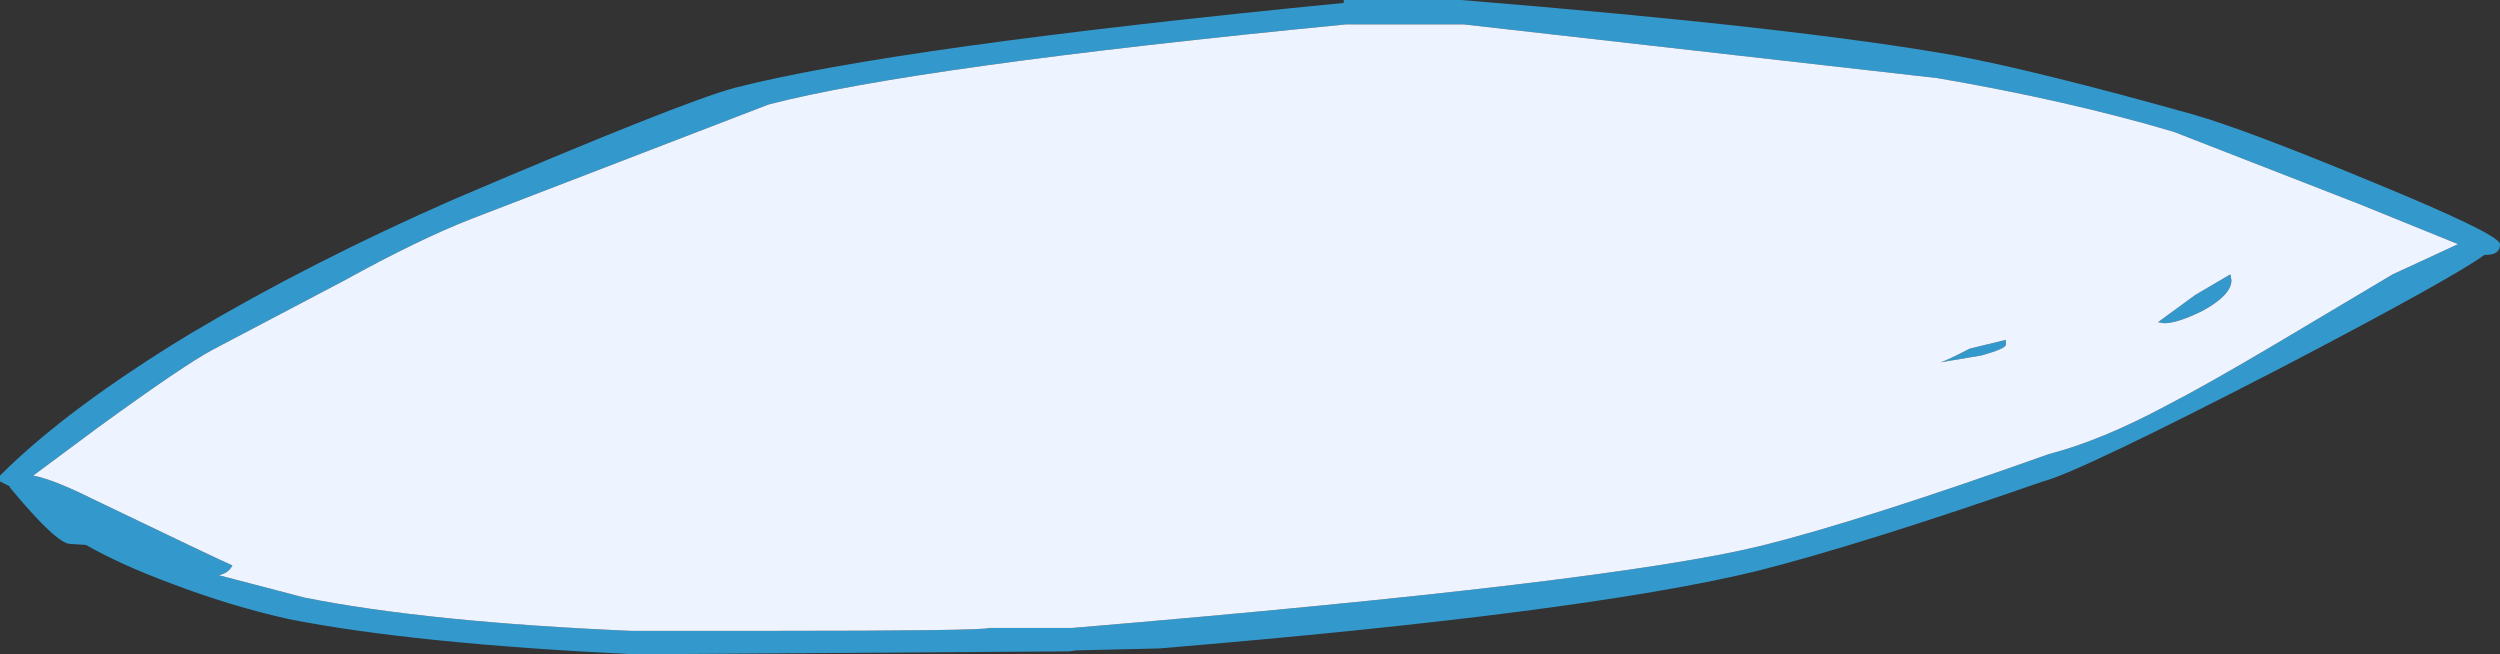 <?xml version="1.0" encoding="UTF-8" standalone="no"?>
<svg xmlns:xlink="http://www.w3.org/1999/xlink" height="33.5px" width="128.0px" xmlns="http://www.w3.org/2000/svg">
  <rect width="100%" height="100%" fill="#333333" stroke="none"/>
  <g transform="matrix(1.0, 0.0, 0.0, 1.0, 211.1, 75.9)">
    <path d="M-200.2 -58.0 Q-201.7 -57.2 -206.1 -54.0 L-209.4 -51.55 Q-208.35 -51.35 -206.35 -50.35 -199.8 -47.2 -199.2 -46.95 -199.4 -46.55 -199.9 -46.45 L-195.5 -45.3 Q-189.2 -44.05 -178.8 -43.6 L-171.8 -43.6 Q-160.7 -43.6 -160.45 -43.75 L-156.2 -43.75 Q-128.75 -46.05 -120.95 -47.95 -115.9 -49.2 -106.2 -52.65 -103.5 -53.35 -100.15 -55.15 -98.2 -56.15 -94.65 -58.25 L-88.6 -61.85 -85.25 -63.4 -90.3 -65.45 -99.8 -69.15 Q-105.2 -70.75 -111.9 -71.9 L-136.15 -74.65 -142.2 -74.65 Q-164.25 -72.5 -171.75 -70.55 L-186.95 -64.7 Q-189.65 -63.65 -193.45 -61.55 L-200.2 -58.0 M-173.5 -71.4 Q-165.3 -73.5 -142.3 -75.75 L-142.3 -75.9 -136.3 -75.9 Q-119.1 -74.5 -110.95 -73.05 -106.7 -72.25 -98.85 -70.05 -96.2 -69.3 -89.8 -66.65 -83.1 -63.9 -83.1 -63.4 -83.1 -62.85 -83.8 -62.85 L-83.9 -62.85 Q-85.45 -61.7 -94.15 -57.15 -104.7 -51.7 -106.5 -51.25 -115.85 -48.0 -121.2 -46.65 -130.1 -44.5 -151.75 -42.7 L-156.0 -42.6 -156.35 -42.55 -178.65 -42.4 Q-190.0 -42.95 -196.3 -44.2 -199.25 -44.85 -202.4 -46.05 -204.95 -47.0 -206.7 -48.0 L-207.5 -48.05 Q-208.2 -48.05 -210.6 -50.95 L-210.6 -51.0 -211.1 -51.25 -211.1 -51.55 Q-207.65 -55.0 -201.3 -58.85 -195.15 -62.5 -187.85 -65.7 -176.25 -70.65 -173.5 -71.4 M-108.4 -58.25 Q-108.4 -58.05 -109.65 -57.7 L-111.75 -57.35 Q-111.4 -57.45 -110.25 -58.05 L-108.4 -58.5 -108.4 -58.25 M-98.7 -60.8 L-97.0 -61.8 -96.9 -61.85 -96.85 -61.55 Q-96.85 -60.8 -98.3 -60.0 -99.6 -59.35 -100.3 -59.35 L-100.6 -59.4 -100.55 -59.45 -98.7 -60.8" fill="#3399cc" fill-rule="evenodd" stroke="none"/>
    <path d="M-200.2 -58.0 L-193.45 -61.55 Q-189.65 -63.65 -186.95 -64.7 L-171.75 -70.55 Q-164.25 -72.5 -142.2 -74.65 L-136.15 -74.65 -111.9 -71.9 Q-105.2 -70.75 -99.8 -69.15 L-90.3 -65.45 -85.25 -63.4 -88.6 -61.85 -94.65 -58.25 Q-98.2 -56.15 -100.15 -55.15 -103.5 -53.35 -106.2 -52.65 -115.9 -49.2 -120.95 -47.95 -128.75 -46.05 -156.2 -43.75 L-160.45 -43.75 Q-160.7 -43.6 -171.8 -43.6 L-178.8 -43.6 Q-189.2 -44.05 -195.5 -45.3 L-199.9 -46.45 Q-199.4 -46.55 -199.2 -46.95 -199.8 -47.2 -206.35 -50.35 -208.35 -51.35 -209.4 -51.55 L-206.1 -54.0 Q-201.7 -57.2 -200.2 -58.0 M-98.7 -60.8 L-100.55 -59.45 -100.6 -59.4 -100.3 -59.35 Q-99.6 -59.35 -98.3 -60.0 -96.85 -60.8 -96.85 -61.55 L-96.9 -61.85 -97.0 -61.8 -98.7 -60.8 M-108.4 -58.25 L-108.4 -58.5 -110.25 -58.05 Q-111.4 -57.45 -111.75 -57.35 L-109.65 -57.7 Q-108.4 -58.05 -108.4 -58.25" fill="#eef4ff" fill-rule="evenodd" stroke="none"/>
  </g>
</svg>
